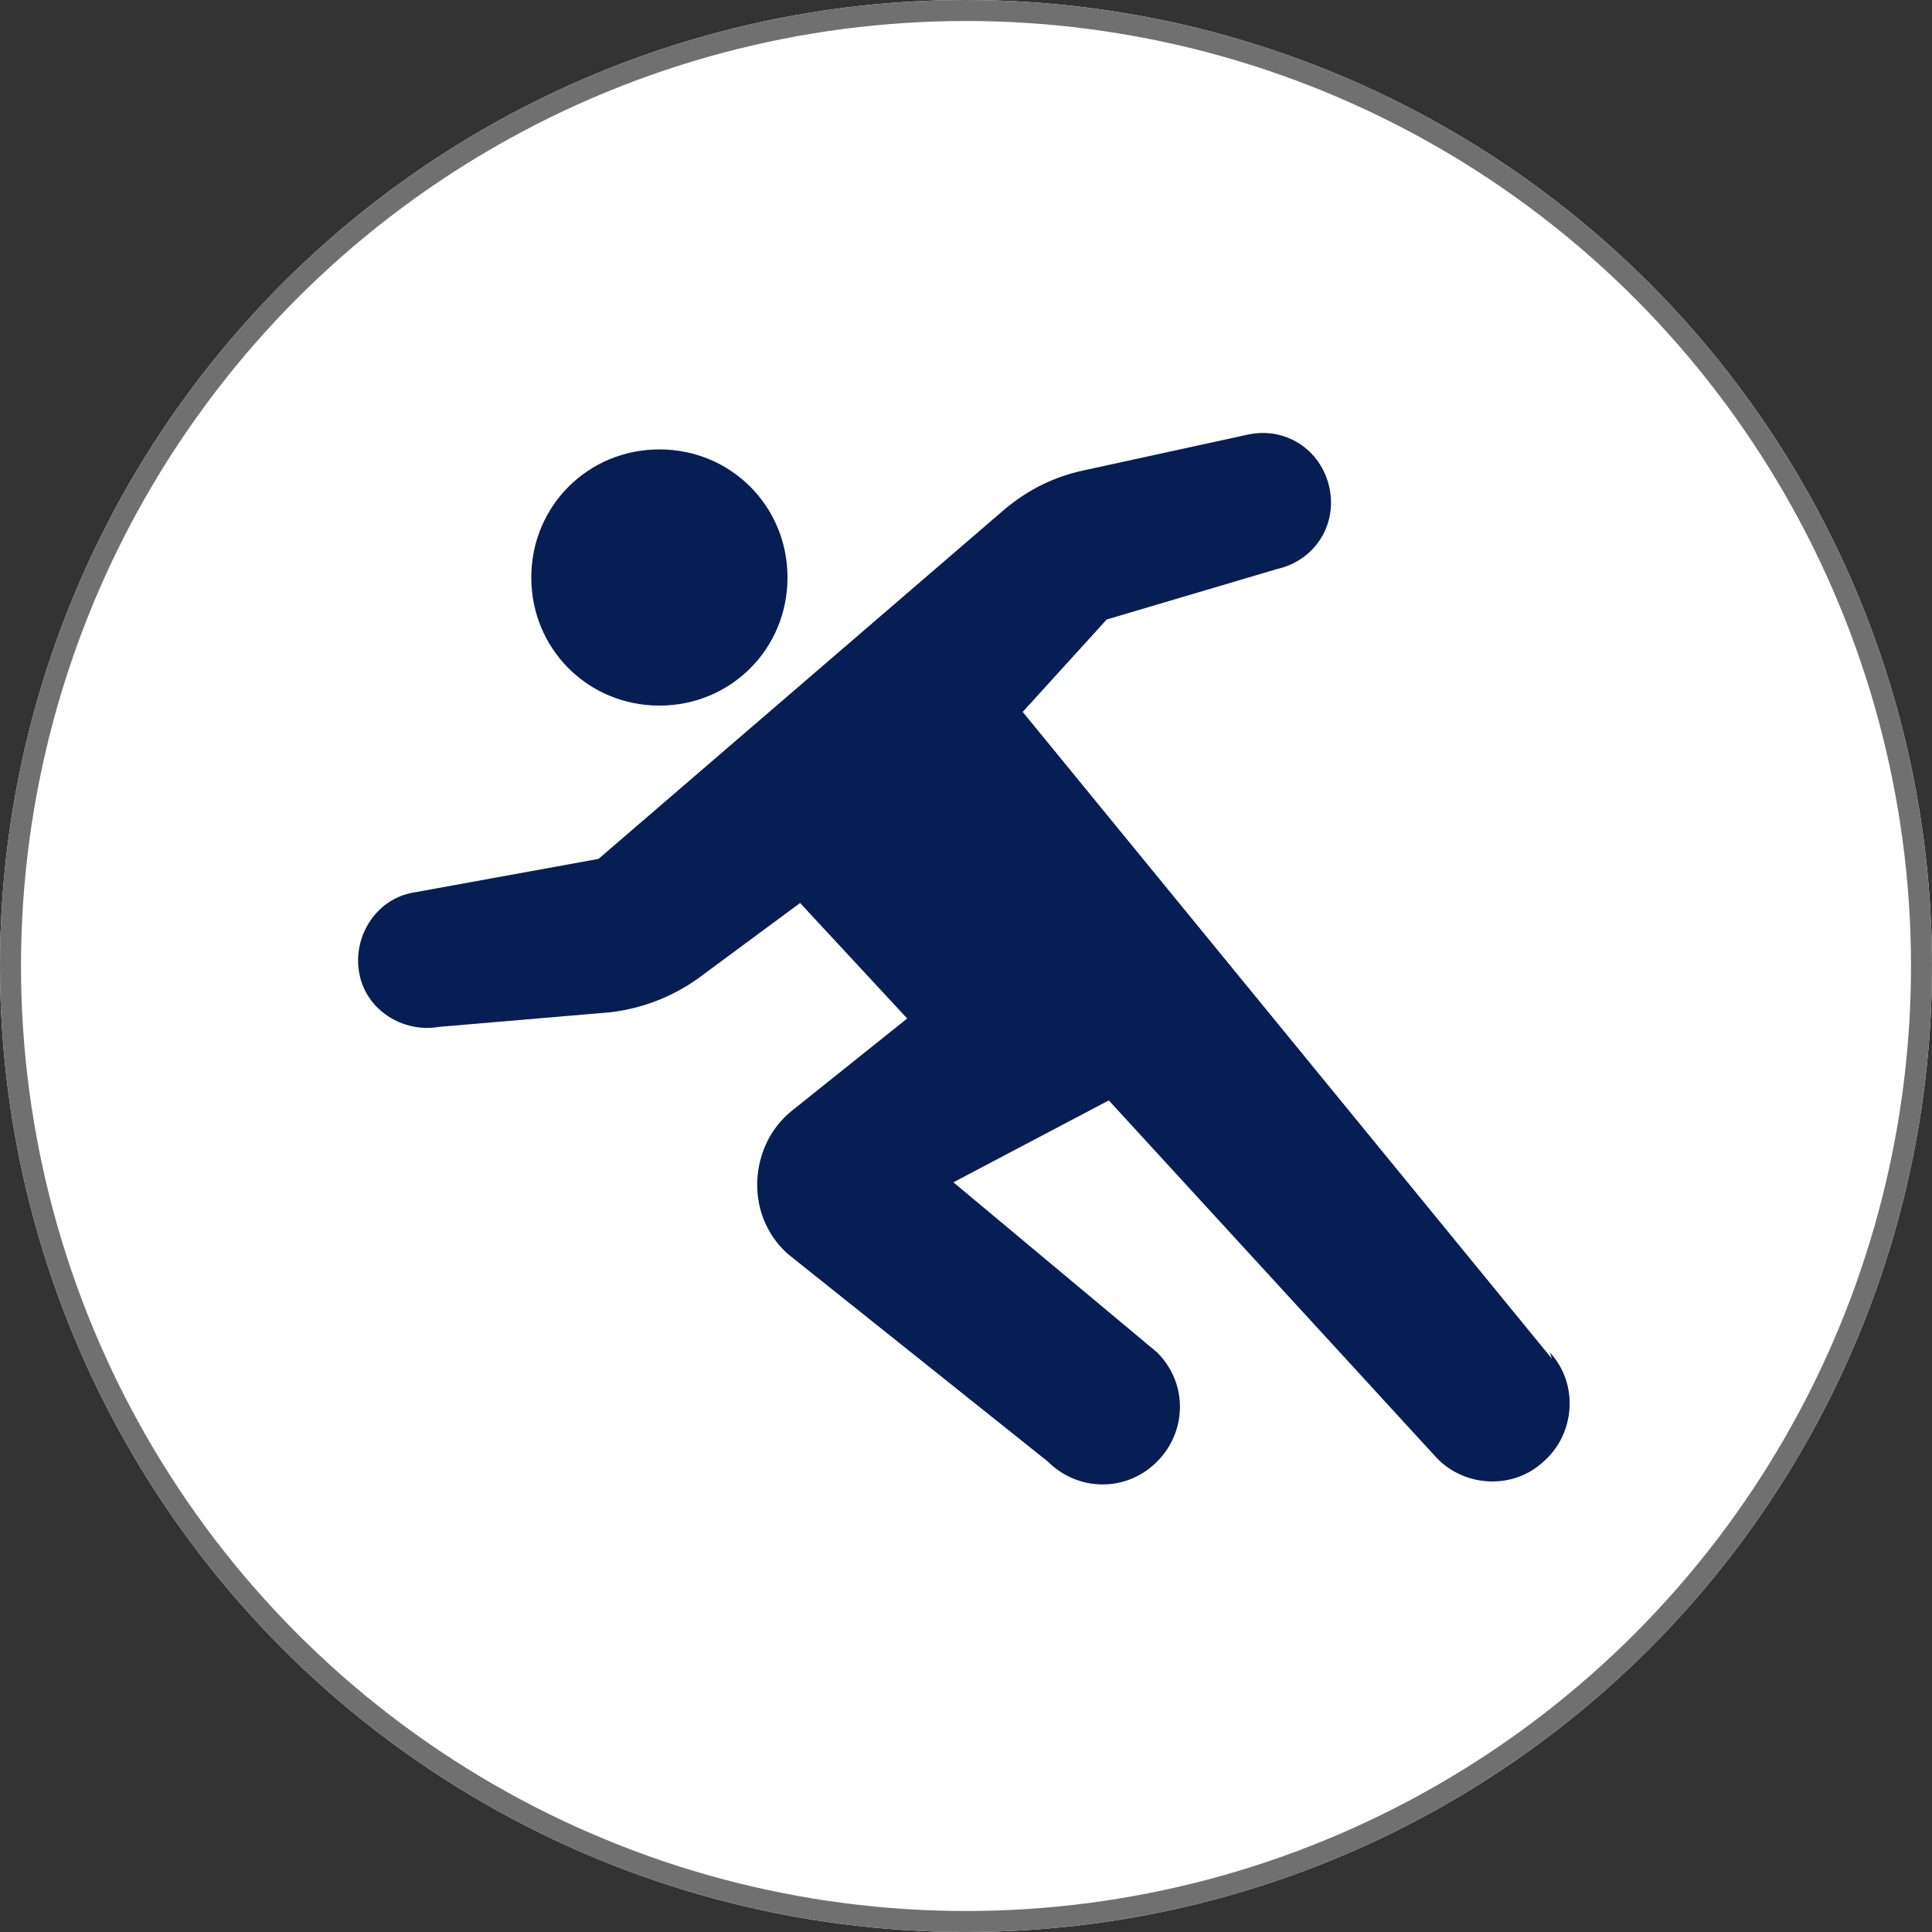 <?xml version="1.0" encoding="UTF-8"?>
<svg id="_レイヤー_1" data-name="レイヤー_1" xmlns="http://www.w3.org/2000/svg" version="1.1" viewBox="0 0 92 92">
  <rect x="0" y="0" width="92" height="92" fill="#333333" stroke="none"/>
  <!-- Generator: Adobe Illustrator 29.5.1, SVG Export Plug-In . SVG Version: 2.1.0 Build 141)  -->
  <defs>
    <style>
      .st0 {
        fill: #071e54;
      }

      .st1 {
        fill: #fff;
      }

      .st2 {
        fill: none;
        stroke: #707070;
      }
    </style>
  </defs>
  <g id="_グループ_8" data-name="グループ_8">
    <g id="_楕円形_1" data-name="楕円形_1">
      <circle class="st1" cx="46" cy="46" r="46"/>
      <circle class="st2" cx="46" cy="46" r="45.5"/>
    </g>
    <g>
      <path class="st0" d="M31.4,33.6c3.4,0,6.1-2.7,6.1-6.1s-2.7-6.1-6.1-6.1-6.1,2.7-6.1,6.1c0,3.4,2.7,6.1,6.1,6.1Z"/>
      <path class="st0" d="M73.9,64.7l-25.2-30.8,4-4.4,8.1-2.4c1.8-.4,2.9-2.1,2.5-3.9-.4-1.8-2.1-2.9-3.9-2.5l-7.8,1.7c-1.4.3-2.6.9-3.7,1.8l-19.4,16.7-8.8,1.6c-1.8.3-2.9,2.1-2.6,3.8.3,1.8,2.1,2.9,3.8,2.6l8.2-.7c1.6-.2,3.1-.8,4.4-1.8l4.6-3.4,5.1,5.5-5.5,4.4c-2,1.6-2.3,4.9-.2,6.8l12.4,9.9c1.4,1.4,3.7,1.5,5.2,0,1.4-1.4,1.5-3.7,0-5.2l-9.7-8.1,7.4-3.9,15.5,16.9c1.3,1.5,3.7,1.7,5.2.3,1.5-1.3,1.7-3.7.3-5.2Z"/>
    </g>
  </g>
</svg>